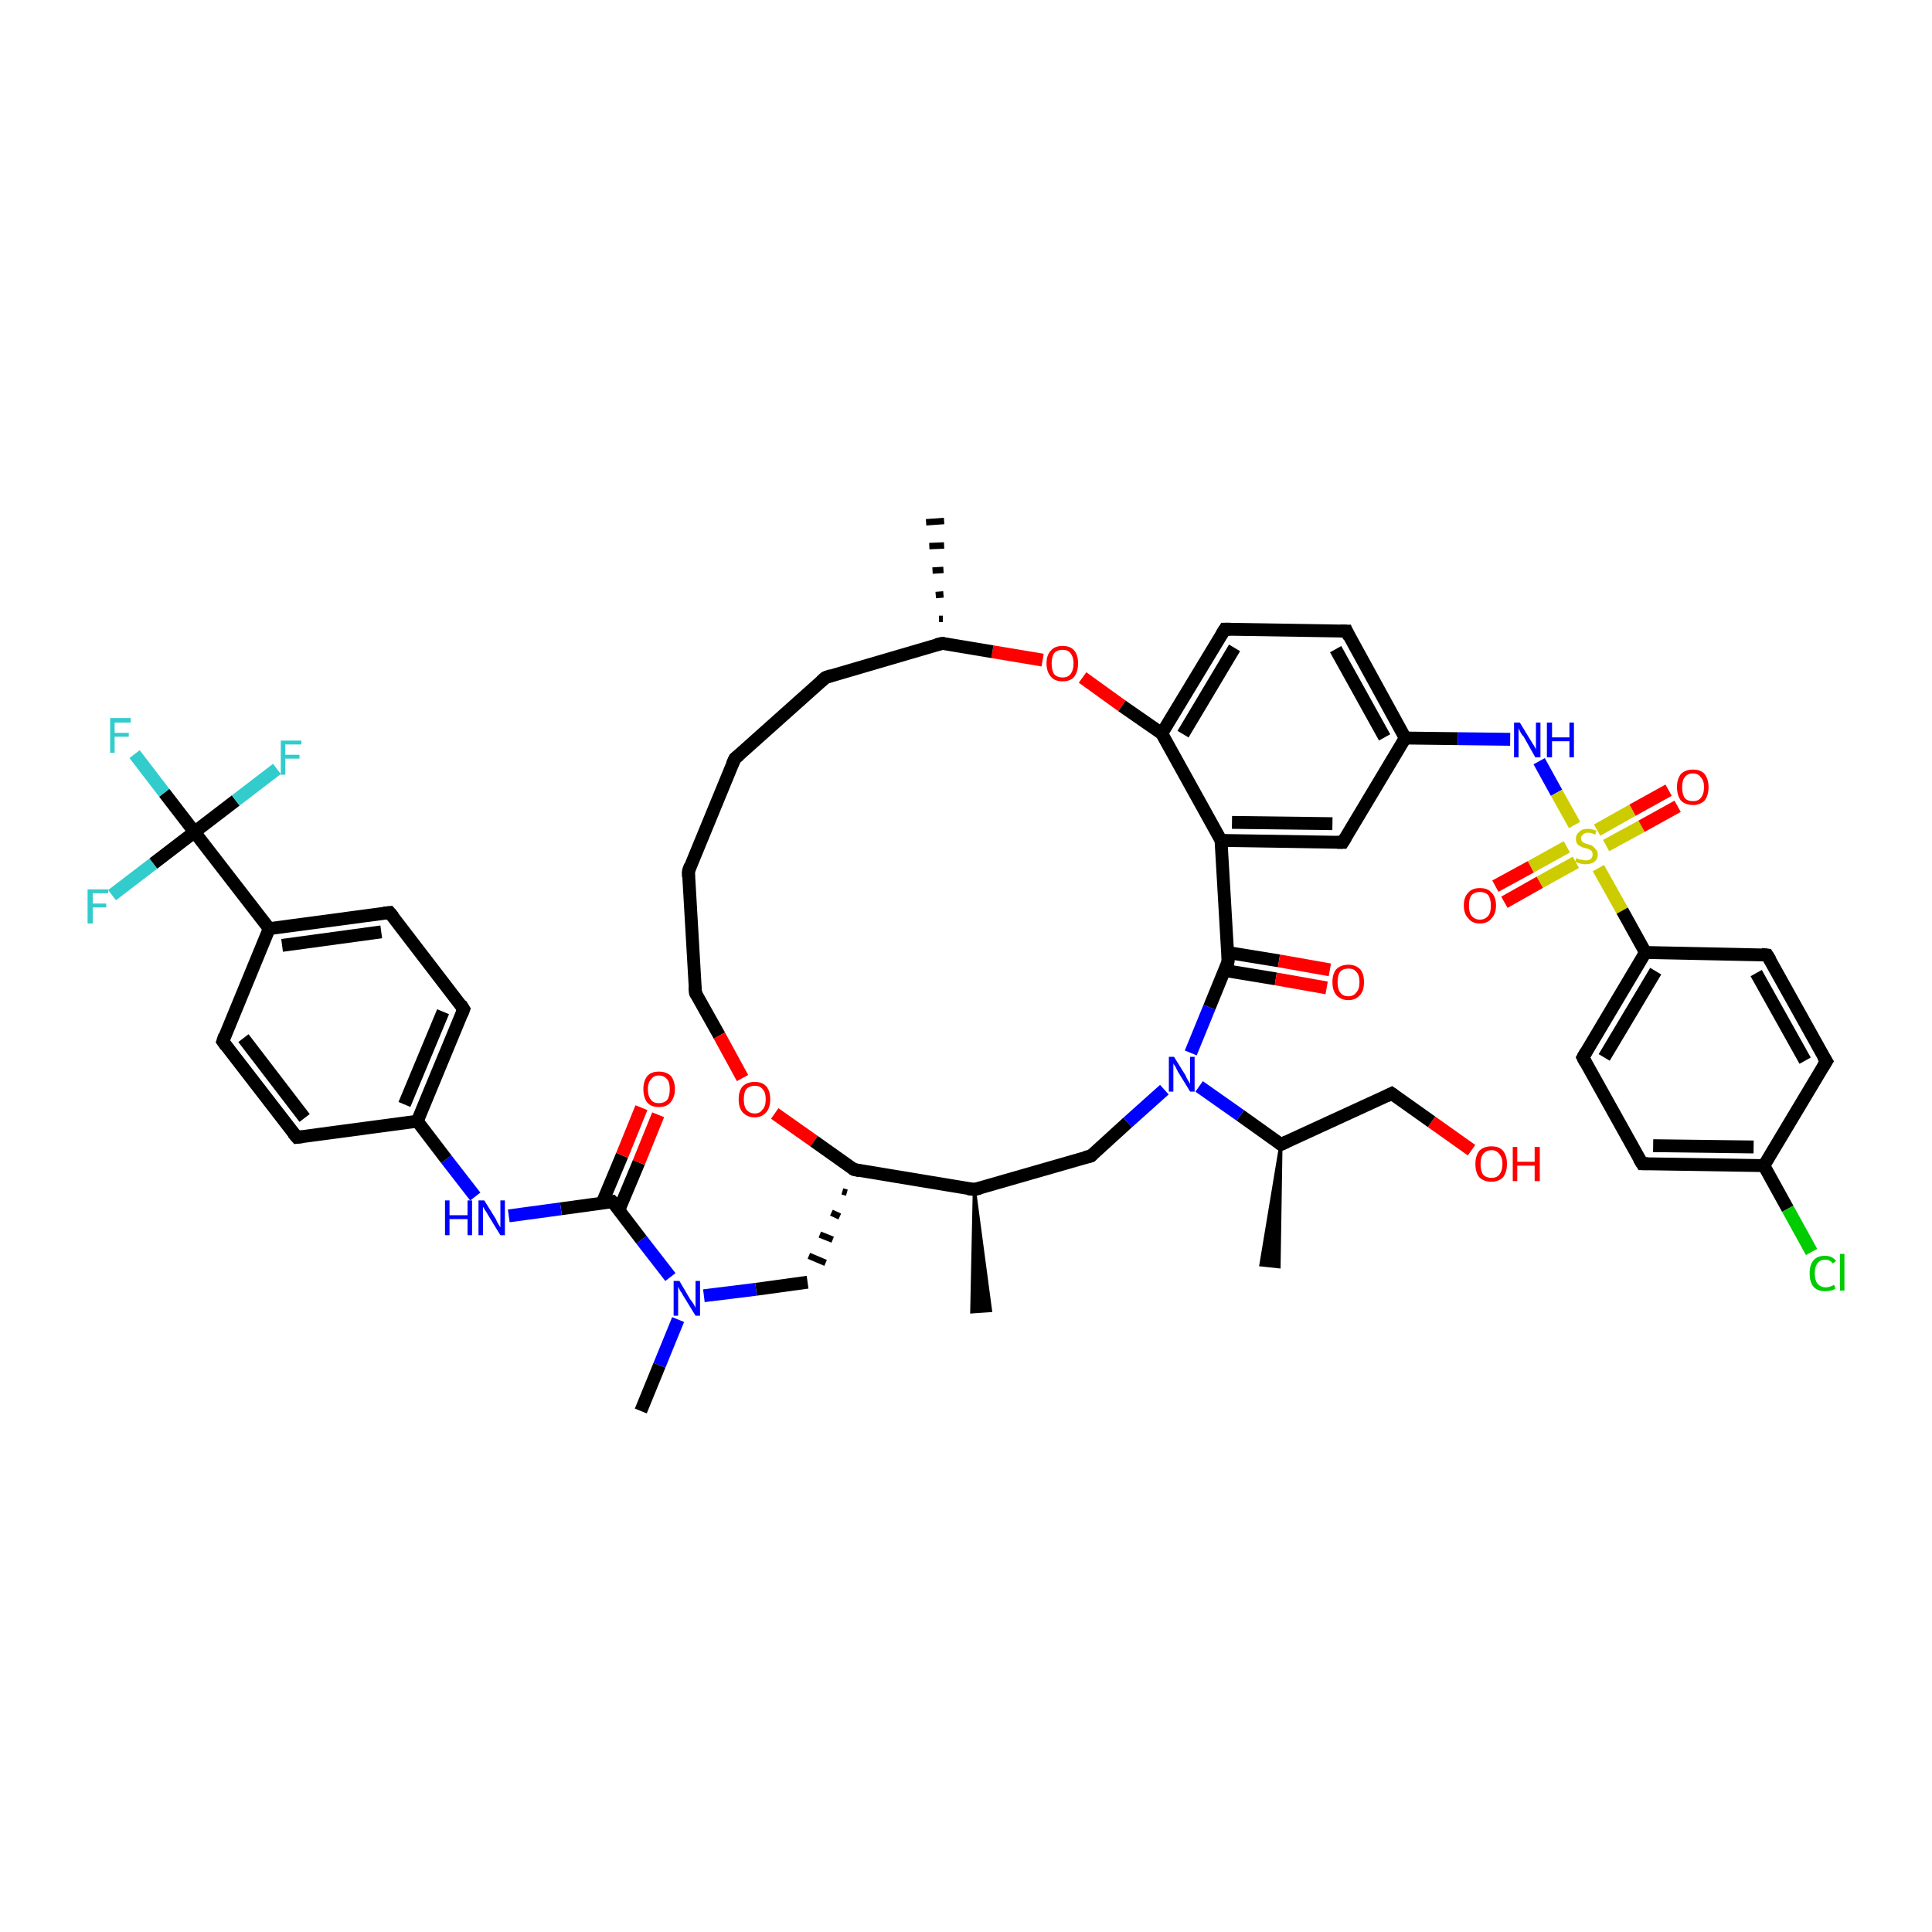 <?xml version='1.0' encoding='iso-8859-1'?>
<svg version='1.1' baseProfile='full'
              xmlns='http://www.w3.org/2000/svg'
                      xmlns:rdkit='http://www.rdkit.org/xml'
                      xmlns:xlink='http://www.w3.org/1999/xlink'
                  xml:space='preserve'
width='300px' height='300px' viewBox='0 0 300 300'>
<!-- END OF HEADER -->
<rect style='opacity:1.0;fill:#FFFFFF;stroke:none' width='300.0' height='300.0' x='0.0' y='0.0'> </rect>
<path class='bond-0 atom-1 atom-0' d='M 151.3,184.7 L 153.8,203.5 L 150.9,203.7 Z' style='fill:#000000;fill-rule:evenodd;fill-opacity:1;stroke:#000000;stroke-width:0.5px;stroke-linecap:butt;stroke-linejoin:miter;stroke-opacity:1;' />
<path class='bond-1 atom-1 atom-2' d='M 151.3,184.7 L 169.4,179.5' style='fill:none;fill-rule:evenodd;stroke:#000000;stroke-width:2.0px;stroke-linecap:butt;stroke-linejoin:miter;stroke-opacity:1' />
<path class='bond-2 atom-2 atom-3' d='M 169.4,179.5 L 175.1,174.3' style='fill:none;fill-rule:evenodd;stroke:#000000;stroke-width:2.0px;stroke-linecap:butt;stroke-linejoin:miter;stroke-opacity:1' />
<path class='bond-2 atom-2 atom-3' d='M 175.1,174.3 L 180.8,169.2' style='fill:none;fill-rule:evenodd;stroke:#0000FF;stroke-width:2.0px;stroke-linecap:butt;stroke-linejoin:miter;stroke-opacity:1' />
<path class='bond-3 atom-3 atom-4' d='M 186.2,168.7 L 192.6,173.2' style='fill:none;fill-rule:evenodd;stroke:#0000FF;stroke-width:2.0px;stroke-linecap:butt;stroke-linejoin:miter;stroke-opacity:1' />
<path class='bond-3 atom-3 atom-4' d='M 192.6,173.2 L 198.9,177.7' style='fill:none;fill-rule:evenodd;stroke:#000000;stroke-width:2.0px;stroke-linecap:butt;stroke-linejoin:miter;stroke-opacity:1' />
<path class='bond-4 atom-4 atom-5' d='M 198.9,177.7 L 198.6,196.7 L 195.8,196.4 Z' style='fill:#000000;fill-rule:evenodd;fill-opacity:1;stroke:#000000;stroke-width:0.5px;stroke-linecap:butt;stroke-linejoin:miter;stroke-opacity:1;' />
<path class='bond-5 atom-4 atom-6' d='M 198.9,177.7 L 216.1,169.8' style='fill:none;fill-rule:evenodd;stroke:#000000;stroke-width:2.0px;stroke-linecap:butt;stroke-linejoin:miter;stroke-opacity:1' />
<path class='bond-6 atom-6 atom-7' d='M 216.1,169.8 L 222.3,174.2' style='fill:none;fill-rule:evenodd;stroke:#000000;stroke-width:2.0px;stroke-linecap:butt;stroke-linejoin:miter;stroke-opacity:1' />
<path class='bond-6 atom-6 atom-7' d='M 222.3,174.2 L 228.5,178.6' style='fill:none;fill-rule:evenodd;stroke:#FF0000;stroke-width:2.0px;stroke-linecap:butt;stroke-linejoin:miter;stroke-opacity:1' />
<path class='bond-7 atom-3 atom-8' d='M 184.9,163.5 L 187.8,156.4' style='fill:none;fill-rule:evenodd;stroke:#0000FF;stroke-width:2.0px;stroke-linecap:butt;stroke-linejoin:miter;stroke-opacity:1' />
<path class='bond-7 atom-3 atom-8' d='M 187.8,156.4 L 190.7,149.3' style='fill:none;fill-rule:evenodd;stroke:#000000;stroke-width:2.0px;stroke-linecap:butt;stroke-linejoin:miter;stroke-opacity:1' />
<path class='bond-8 atom-8 atom-9' d='M 190.2,150.7 L 198.1,152.0' style='fill:none;fill-rule:evenodd;stroke:#000000;stroke-width:2.0px;stroke-linecap:butt;stroke-linejoin:miter;stroke-opacity:1' />
<path class='bond-8 atom-8 atom-9' d='M 198.1,152.0 L 206.0,153.4' style='fill:none;fill-rule:evenodd;stroke:#FF0000;stroke-width:2.0px;stroke-linecap:butt;stroke-linejoin:miter;stroke-opacity:1' />
<path class='bond-8 atom-8 atom-9' d='M 190.6,147.9 L 198.6,149.2' style='fill:none;fill-rule:evenodd;stroke:#000000;stroke-width:2.0px;stroke-linecap:butt;stroke-linejoin:miter;stroke-opacity:1' />
<path class='bond-8 atom-8 atom-9' d='M 198.6,149.2 L 206.5,150.6' style='fill:none;fill-rule:evenodd;stroke:#FF0000;stroke-width:2.0px;stroke-linecap:butt;stroke-linejoin:miter;stroke-opacity:1' />
<path class='bond-9 atom-8 atom-10' d='M 190.7,149.3 L 189.6,130.5' style='fill:none;fill-rule:evenodd;stroke:#000000;stroke-width:2.0px;stroke-linecap:butt;stroke-linejoin:miter;stroke-opacity:1' />
<path class='bond-10 atom-10 atom-11' d='M 189.6,130.5 L 208.5,130.8' style='fill:none;fill-rule:evenodd;stroke:#000000;stroke-width:2.0px;stroke-linecap:butt;stroke-linejoin:miter;stroke-opacity:1' />
<path class='bond-10 atom-10 atom-11' d='M 191.3,127.7 L 206.9,127.9' style='fill:none;fill-rule:evenodd;stroke:#000000;stroke-width:2.0px;stroke-linecap:butt;stroke-linejoin:miter;stroke-opacity:1' />
<path class='bond-11 atom-11 atom-12' d='M 208.5,130.8 L 218.2,114.6' style='fill:none;fill-rule:evenodd;stroke:#000000;stroke-width:2.0px;stroke-linecap:butt;stroke-linejoin:miter;stroke-opacity:1' />
<path class='bond-12 atom-12 atom-13' d='M 218.2,114.6 L 226.4,114.7' style='fill:none;fill-rule:evenodd;stroke:#000000;stroke-width:2.0px;stroke-linecap:butt;stroke-linejoin:miter;stroke-opacity:1' />
<path class='bond-12 atom-12 atom-13' d='M 226.4,114.7 L 234.5,114.8' style='fill:none;fill-rule:evenodd;stroke:#0000FF;stroke-width:2.0px;stroke-linecap:butt;stroke-linejoin:miter;stroke-opacity:1' />
<path class='bond-13 atom-13 atom-14' d='M 239.0,118.2 L 241.7,123.1' style='fill:none;fill-rule:evenodd;stroke:#0000FF;stroke-width:2.0px;stroke-linecap:butt;stroke-linejoin:miter;stroke-opacity:1' />
<path class='bond-13 atom-13 atom-14' d='M 241.7,123.1 L 244.5,128.1' style='fill:none;fill-rule:evenodd;stroke:#CCCC00;stroke-width:2.0px;stroke-linecap:butt;stroke-linejoin:miter;stroke-opacity:1' />
<path class='bond-14 atom-14 atom-15' d='M 243.3,131.5 L 237.7,134.6' style='fill:none;fill-rule:evenodd;stroke:#CCCC00;stroke-width:2.0px;stroke-linecap:butt;stroke-linejoin:miter;stroke-opacity:1' />
<path class='bond-14 atom-14 atom-15' d='M 237.7,134.6 L 232.2,137.6' style='fill:none;fill-rule:evenodd;stroke:#FF0000;stroke-width:2.0px;stroke-linecap:butt;stroke-linejoin:miter;stroke-opacity:1' />
<path class='bond-14 atom-14 atom-15' d='M 244.7,133.9 L 239.1,137.0' style='fill:none;fill-rule:evenodd;stroke:#CCCC00;stroke-width:2.0px;stroke-linecap:butt;stroke-linejoin:miter;stroke-opacity:1' />
<path class='bond-14 atom-14 atom-15' d='M 239.1,137.0 L 233.6,140.1' style='fill:none;fill-rule:evenodd;stroke:#FF0000;stroke-width:2.0px;stroke-linecap:butt;stroke-linejoin:miter;stroke-opacity:1' />
<path class='bond-15 atom-14 atom-16' d='M 249.4,131.3 L 254.9,128.3' style='fill:none;fill-rule:evenodd;stroke:#CCCC00;stroke-width:2.0px;stroke-linecap:butt;stroke-linejoin:miter;stroke-opacity:1' />
<path class='bond-15 atom-14 atom-16' d='M 254.9,128.3 L 260.5,125.2' style='fill:none;fill-rule:evenodd;stroke:#FF0000;stroke-width:2.0px;stroke-linecap:butt;stroke-linejoin:miter;stroke-opacity:1' />
<path class='bond-15 atom-14 atom-16' d='M 248.0,128.9 L 253.5,125.8' style='fill:none;fill-rule:evenodd;stroke:#CCCC00;stroke-width:2.0px;stroke-linecap:butt;stroke-linejoin:miter;stroke-opacity:1' />
<path class='bond-15 atom-14 atom-16' d='M 253.5,125.8 L 259.1,122.7' style='fill:none;fill-rule:evenodd;stroke:#FF0000;stroke-width:2.0px;stroke-linecap:butt;stroke-linejoin:miter;stroke-opacity:1' />
<path class='bond-16 atom-14 atom-17' d='M 248.2,134.8 L 251.9,141.4' style='fill:none;fill-rule:evenodd;stroke:#CCCC00;stroke-width:2.0px;stroke-linecap:butt;stroke-linejoin:miter;stroke-opacity:1' />
<path class='bond-16 atom-14 atom-17' d='M 251.9,141.4 L 255.5,147.9' style='fill:none;fill-rule:evenodd;stroke:#000000;stroke-width:2.0px;stroke-linecap:butt;stroke-linejoin:miter;stroke-opacity:1' />
<path class='bond-17 atom-17 atom-18' d='M 255.5,147.9 L 245.8,164.2' style='fill:none;fill-rule:evenodd;stroke:#000000;stroke-width:2.0px;stroke-linecap:butt;stroke-linejoin:miter;stroke-opacity:1' />
<path class='bond-17 atom-17 atom-18' d='M 257.1,150.8 L 249.1,164.2' style='fill:none;fill-rule:evenodd;stroke:#000000;stroke-width:2.0px;stroke-linecap:butt;stroke-linejoin:miter;stroke-opacity:1' />
<path class='bond-18 atom-18 atom-19' d='M 245.8,164.2 L 255.0,180.7' style='fill:none;fill-rule:evenodd;stroke:#000000;stroke-width:2.0px;stroke-linecap:butt;stroke-linejoin:miter;stroke-opacity:1' />
<path class='bond-19 atom-19 atom-20' d='M 255.0,180.7 L 273.9,181.0' style='fill:none;fill-rule:evenodd;stroke:#000000;stroke-width:2.0px;stroke-linecap:butt;stroke-linejoin:miter;stroke-opacity:1' />
<path class='bond-19 atom-19 atom-20' d='M 256.7,177.9 L 272.3,178.1' style='fill:none;fill-rule:evenodd;stroke:#000000;stroke-width:2.0px;stroke-linecap:butt;stroke-linejoin:miter;stroke-opacity:1' />
<path class='bond-20 atom-20 atom-21' d='M 273.9,181.0 L 277.6,187.7' style='fill:none;fill-rule:evenodd;stroke:#000000;stroke-width:2.0px;stroke-linecap:butt;stroke-linejoin:miter;stroke-opacity:1' />
<path class='bond-20 atom-20 atom-21' d='M 277.6,187.7 L 281.3,194.4' style='fill:none;fill-rule:evenodd;stroke:#00CC00;stroke-width:2.0px;stroke-linecap:butt;stroke-linejoin:miter;stroke-opacity:1' />
<path class='bond-21 atom-20 atom-22' d='M 273.9,181.0 L 283.6,164.8' style='fill:none;fill-rule:evenodd;stroke:#000000;stroke-width:2.0px;stroke-linecap:butt;stroke-linejoin:miter;stroke-opacity:1' />
<path class='bond-22 atom-22 atom-23' d='M 283.6,164.8 L 274.4,148.3' style='fill:none;fill-rule:evenodd;stroke:#000000;stroke-width:2.0px;stroke-linecap:butt;stroke-linejoin:miter;stroke-opacity:1' />
<path class='bond-22 atom-22 atom-23' d='M 280.3,164.7 L 272.7,151.1' style='fill:none;fill-rule:evenodd;stroke:#000000;stroke-width:2.0px;stroke-linecap:butt;stroke-linejoin:miter;stroke-opacity:1' />
<path class='bond-23 atom-12 atom-24' d='M 218.2,114.6 L 209.1,98.0' style='fill:none;fill-rule:evenodd;stroke:#000000;stroke-width:2.0px;stroke-linecap:butt;stroke-linejoin:miter;stroke-opacity:1' />
<path class='bond-23 atom-12 atom-24' d='M 215.0,114.5 L 207.4,100.8' style='fill:none;fill-rule:evenodd;stroke:#000000;stroke-width:2.0px;stroke-linecap:butt;stroke-linejoin:miter;stroke-opacity:1' />
<path class='bond-24 atom-24 atom-25' d='M 209.1,98.0 L 190.2,97.7' style='fill:none;fill-rule:evenodd;stroke:#000000;stroke-width:2.0px;stroke-linecap:butt;stroke-linejoin:miter;stroke-opacity:1' />
<path class='bond-25 atom-25 atom-26' d='M 190.2,97.7 L 180.4,113.9' style='fill:none;fill-rule:evenodd;stroke:#000000;stroke-width:2.0px;stroke-linecap:butt;stroke-linejoin:miter;stroke-opacity:1' />
<path class='bond-25 atom-25 atom-26' d='M 191.7,100.6 L 183.7,114.0' style='fill:none;fill-rule:evenodd;stroke:#000000;stroke-width:2.0px;stroke-linecap:butt;stroke-linejoin:miter;stroke-opacity:1' />
<path class='bond-26 atom-26 atom-27' d='M 180.4,113.9 L 174.2,109.6' style='fill:none;fill-rule:evenodd;stroke:#000000;stroke-width:2.0px;stroke-linecap:butt;stroke-linejoin:miter;stroke-opacity:1' />
<path class='bond-26 atom-26 atom-27' d='M 174.2,109.6 L 168.1,105.2' style='fill:none;fill-rule:evenodd;stroke:#FF0000;stroke-width:2.0px;stroke-linecap:butt;stroke-linejoin:miter;stroke-opacity:1' />
<path class='bond-27 atom-27 atom-28' d='M 161.9,102.5 L 154.1,101.2' style='fill:none;fill-rule:evenodd;stroke:#FF0000;stroke-width:2.0px;stroke-linecap:butt;stroke-linejoin:miter;stroke-opacity:1' />
<path class='bond-27 atom-27 atom-28' d='M 154.1,101.2 L 146.3,99.9' style='fill:none;fill-rule:evenodd;stroke:#000000;stroke-width:2.0px;stroke-linecap:butt;stroke-linejoin:miter;stroke-opacity:1' />
<path class='bond-28 atom-28 atom-29' d='M 145.8,96.1 L 146.4,96.1' style='fill:none;fill-rule:evenodd;stroke:#000000;stroke-width:1.0px;stroke-linecap:butt;stroke-linejoin:miter;stroke-opacity:1' />
<path class='bond-28 atom-28 atom-29' d='M 145.3,92.4 L 146.5,92.3' style='fill:none;fill-rule:evenodd;stroke:#000000;stroke-width:1.0px;stroke-linecap:butt;stroke-linejoin:miter;stroke-opacity:1' />
<path class='bond-28 atom-28 atom-29' d='M 144.8,88.6 L 146.5,88.5' style='fill:none;fill-rule:evenodd;stroke:#000000;stroke-width:1.0px;stroke-linecap:butt;stroke-linejoin:miter;stroke-opacity:1' />
<path class='bond-28 atom-28 atom-29' d='M 144.3,84.8 L 146.6,84.7' style='fill:none;fill-rule:evenodd;stroke:#000000;stroke-width:1.0px;stroke-linecap:butt;stroke-linejoin:miter;stroke-opacity:1' />
<path class='bond-28 atom-28 atom-29' d='M 143.8,81.1 L 146.6,80.9' style='fill:none;fill-rule:evenodd;stroke:#000000;stroke-width:1.0px;stroke-linecap:butt;stroke-linejoin:miter;stroke-opacity:1' />
<path class='bond-29 atom-28 atom-30' d='M 146.3,99.9 L 128.2,105.2' style='fill:none;fill-rule:evenodd;stroke:#000000;stroke-width:2.0px;stroke-linecap:butt;stroke-linejoin:miter;stroke-opacity:1' />
<path class='bond-30 atom-30 atom-31' d='M 128.2,105.2 L 114.1,117.8' style='fill:none;fill-rule:evenodd;stroke:#000000;stroke-width:2.0px;stroke-linecap:butt;stroke-linejoin:miter;stroke-opacity:1' />
<path class='bond-31 atom-31 atom-32' d='M 114.1,117.8 L 106.9,135.3' style='fill:none;fill-rule:evenodd;stroke:#000000;stroke-width:2.0px;stroke-linecap:butt;stroke-linejoin:miter;stroke-opacity:1' />
<path class='bond-32 atom-32 atom-33' d='M 106.9,135.3 L 108.0,154.2' style='fill:none;fill-rule:evenodd;stroke:#000000;stroke-width:2.0px;stroke-linecap:butt;stroke-linejoin:miter;stroke-opacity:1' />
<path class='bond-33 atom-33 atom-34' d='M 108.0,154.2 L 111.7,160.8' style='fill:none;fill-rule:evenodd;stroke:#000000;stroke-width:2.0px;stroke-linecap:butt;stroke-linejoin:miter;stroke-opacity:1' />
<path class='bond-33 atom-33 atom-34' d='M 111.7,160.8 L 115.3,167.4' style='fill:none;fill-rule:evenodd;stroke:#FF0000;stroke-width:2.0px;stroke-linecap:butt;stroke-linejoin:miter;stroke-opacity:1' />
<path class='bond-34 atom-34 atom-35' d='M 120.3,172.9 L 126.4,177.2' style='fill:none;fill-rule:evenodd;stroke:#FF0000;stroke-width:2.0px;stroke-linecap:butt;stroke-linejoin:miter;stroke-opacity:1' />
<path class='bond-34 atom-34 atom-35' d='M 126.4,177.2 L 132.6,181.6' style='fill:none;fill-rule:evenodd;stroke:#000000;stroke-width:2.0px;stroke-linecap:butt;stroke-linejoin:miter;stroke-opacity:1' />
<path class='bond-35 atom-35 atom-36' d='M 130.8,185.0 L 131.5,185.2' style='fill:none;fill-rule:evenodd;stroke:#000000;stroke-width:1.0px;stroke-linecap:butt;stroke-linejoin:miter;stroke-opacity:1' />
<path class='bond-35 atom-35 atom-36' d='M 129.1,188.3 L 130.4,188.9' style='fill:none;fill-rule:evenodd;stroke:#000000;stroke-width:1.0px;stroke-linecap:butt;stroke-linejoin:miter;stroke-opacity:1' />
<path class='bond-35 atom-35 atom-36' d='M 127.3,191.7 L 129.3,192.5' style='fill:none;fill-rule:evenodd;stroke:#000000;stroke-width:1.0px;stroke-linecap:butt;stroke-linejoin:miter;stroke-opacity:1' />
<path class='bond-35 atom-35 atom-36' d='M 125.6,195.0 L 128.2,196.1' style='fill:none;fill-rule:evenodd;stroke:#000000;stroke-width:1.0px;stroke-linecap:butt;stroke-linejoin:miter;stroke-opacity:1' />
<path class='bond-36 atom-36 atom-37' d='M 125.4,199.1 L 117.4,200.2' style='fill:none;fill-rule:evenodd;stroke:#000000;stroke-width:2.0px;stroke-linecap:butt;stroke-linejoin:miter;stroke-opacity:1' />
<path class='bond-36 atom-36 atom-37' d='M 117.4,200.2 L 109.3,201.2' style='fill:none;fill-rule:evenodd;stroke:#0000FF;stroke-width:2.0px;stroke-linecap:butt;stroke-linejoin:miter;stroke-opacity:1' />
<path class='bond-37 atom-37 atom-38' d='M 105.3,204.9 L 102.4,212.0' style='fill:none;fill-rule:evenodd;stroke:#0000FF;stroke-width:2.0px;stroke-linecap:butt;stroke-linejoin:miter;stroke-opacity:1' />
<path class='bond-37 atom-37 atom-38' d='M 102.4,212.0 L 99.5,219.1' style='fill:none;fill-rule:evenodd;stroke:#000000;stroke-width:2.0px;stroke-linecap:butt;stroke-linejoin:miter;stroke-opacity:1' />
<path class='bond-38 atom-37 atom-39' d='M 104.1,198.3 L 99.6,192.5' style='fill:none;fill-rule:evenodd;stroke:#0000FF;stroke-width:2.0px;stroke-linecap:butt;stroke-linejoin:miter;stroke-opacity:1' />
<path class='bond-38 atom-37 atom-39' d='M 99.6,192.5 L 95.1,186.6' style='fill:none;fill-rule:evenodd;stroke:#000000;stroke-width:2.0px;stroke-linecap:butt;stroke-linejoin:miter;stroke-opacity:1' />
<path class='bond-39 atom-39 atom-40' d='M 96.1,187.9 L 99.2,180.5' style='fill:none;fill-rule:evenodd;stroke:#000000;stroke-width:2.0px;stroke-linecap:butt;stroke-linejoin:miter;stroke-opacity:1' />
<path class='bond-39 atom-39 atom-40' d='M 99.2,180.5 L 102.2,173.1' style='fill:none;fill-rule:evenodd;stroke:#FF0000;stroke-width:2.0px;stroke-linecap:butt;stroke-linejoin:miter;stroke-opacity:1' />
<path class='bond-39 atom-39 atom-40' d='M 93.5,186.8 L 96.6,179.4' style='fill:none;fill-rule:evenodd;stroke:#000000;stroke-width:2.0px;stroke-linecap:butt;stroke-linejoin:miter;stroke-opacity:1' />
<path class='bond-39 atom-39 atom-40' d='M 96.6,179.4 L 99.6,172.0' style='fill:none;fill-rule:evenodd;stroke:#FF0000;stroke-width:2.0px;stroke-linecap:butt;stroke-linejoin:miter;stroke-opacity:1' />
<path class='bond-40 atom-39 atom-41' d='M 95.1,186.6 L 87.1,187.7' style='fill:none;fill-rule:evenodd;stroke:#000000;stroke-width:2.0px;stroke-linecap:butt;stroke-linejoin:miter;stroke-opacity:1' />
<path class='bond-40 atom-39 atom-41' d='M 87.1,187.7 L 79.0,188.8' style='fill:none;fill-rule:evenodd;stroke:#0000FF;stroke-width:2.0px;stroke-linecap:butt;stroke-linejoin:miter;stroke-opacity:1' />
<path class='bond-41 atom-41 atom-42' d='M 73.8,185.8 L 69.3,180.0' style='fill:none;fill-rule:evenodd;stroke:#0000FF;stroke-width:2.0px;stroke-linecap:butt;stroke-linejoin:miter;stroke-opacity:1' />
<path class='bond-41 atom-41 atom-42' d='M 69.3,180.0 L 64.8,174.1' style='fill:none;fill-rule:evenodd;stroke:#000000;stroke-width:2.0px;stroke-linecap:butt;stroke-linejoin:miter;stroke-opacity:1' />
<path class='bond-42 atom-42 atom-43' d='M 64.8,174.1 L 72.0,156.7' style='fill:none;fill-rule:evenodd;stroke:#000000;stroke-width:2.0px;stroke-linecap:butt;stroke-linejoin:miter;stroke-opacity:1' />
<path class='bond-42 atom-42 atom-43' d='M 62.8,171.5 L 68.8,157.1' style='fill:none;fill-rule:evenodd;stroke:#000000;stroke-width:2.0px;stroke-linecap:butt;stroke-linejoin:miter;stroke-opacity:1' />
<path class='bond-43 atom-43 atom-44' d='M 72.0,156.7 L 60.5,141.7' style='fill:none;fill-rule:evenodd;stroke:#000000;stroke-width:2.0px;stroke-linecap:butt;stroke-linejoin:miter;stroke-opacity:1' />
<path class='bond-44 atom-44 atom-45' d='M 60.5,141.7 L 41.8,144.2' style='fill:none;fill-rule:evenodd;stroke:#000000;stroke-width:2.0px;stroke-linecap:butt;stroke-linejoin:miter;stroke-opacity:1' />
<path class='bond-44 atom-44 atom-45' d='M 59.2,144.7 L 43.8,146.8' style='fill:none;fill-rule:evenodd;stroke:#000000;stroke-width:2.0px;stroke-linecap:butt;stroke-linejoin:miter;stroke-opacity:1' />
<path class='bond-45 atom-45 atom-46' d='M 41.8,144.2 L 30.2,129.2' style='fill:none;fill-rule:evenodd;stroke:#000000;stroke-width:2.0px;stroke-linecap:butt;stroke-linejoin:miter;stroke-opacity:1' />
<path class='bond-46 atom-46 atom-47' d='M 30.2,129.2 L 25.5,123.1' style='fill:none;fill-rule:evenodd;stroke:#000000;stroke-width:2.0px;stroke-linecap:butt;stroke-linejoin:miter;stroke-opacity:1' />
<path class='bond-46 atom-46 atom-47' d='M 25.5,123.1 L 20.9,117.1' style='fill:none;fill-rule:evenodd;stroke:#33CCCC;stroke-width:2.0px;stroke-linecap:butt;stroke-linejoin:miter;stroke-opacity:1' />
<path class='bond-47 atom-46 atom-48' d='M 30.2,129.2 L 36.6,124.3' style='fill:none;fill-rule:evenodd;stroke:#000000;stroke-width:2.0px;stroke-linecap:butt;stroke-linejoin:miter;stroke-opacity:1' />
<path class='bond-47 atom-46 atom-48' d='M 36.6,124.3 L 43.0,119.4' style='fill:none;fill-rule:evenodd;stroke:#33CCCC;stroke-width:2.0px;stroke-linecap:butt;stroke-linejoin:miter;stroke-opacity:1' />
<path class='bond-48 atom-46 atom-49' d='M 30.2,129.2 L 23.8,134.1' style='fill:none;fill-rule:evenodd;stroke:#000000;stroke-width:2.0px;stroke-linecap:butt;stroke-linejoin:miter;stroke-opacity:1' />
<path class='bond-48 atom-46 atom-49' d='M 23.8,134.1 L 17.4,139.0' style='fill:none;fill-rule:evenodd;stroke:#33CCCC;stroke-width:2.0px;stroke-linecap:butt;stroke-linejoin:miter;stroke-opacity:1' />
<path class='bond-49 atom-45 atom-50' d='M 41.8,144.2 L 34.6,161.7' style='fill:none;fill-rule:evenodd;stroke:#000000;stroke-width:2.0px;stroke-linecap:butt;stroke-linejoin:miter;stroke-opacity:1' />
<path class='bond-50 atom-50 atom-51' d='M 34.6,161.7 L 46.1,176.6' style='fill:none;fill-rule:evenodd;stroke:#000000;stroke-width:2.0px;stroke-linecap:butt;stroke-linejoin:miter;stroke-opacity:1' />
<path class='bond-50 atom-50 atom-51' d='M 37.8,161.2 L 47.3,173.6' style='fill:none;fill-rule:evenodd;stroke:#000000;stroke-width:2.0px;stroke-linecap:butt;stroke-linejoin:miter;stroke-opacity:1' />
<path class='bond-51 atom-35 atom-1' d='M 132.6,181.6 L 151.3,184.7' style='fill:none;fill-rule:evenodd;stroke:#000000;stroke-width:2.0px;stroke-linecap:butt;stroke-linejoin:miter;stroke-opacity:1' />
<path class='bond-52 atom-51 atom-42' d='M 46.1,176.6 L 64.8,174.1' style='fill:none;fill-rule:evenodd;stroke:#000000;stroke-width:2.0px;stroke-linecap:butt;stroke-linejoin:miter;stroke-opacity:1' />
<path class='bond-53 atom-26 atom-10' d='M 180.4,113.9 L 189.6,130.5' style='fill:none;fill-rule:evenodd;stroke:#000000;stroke-width:2.0px;stroke-linecap:butt;stroke-linejoin:miter;stroke-opacity:1' />
<path class='bond-54 atom-23 atom-17' d='M 274.4,148.3 L 255.5,147.9' style='fill:none;fill-rule:evenodd;stroke:#000000;stroke-width:2.0px;stroke-linecap:butt;stroke-linejoin:miter;stroke-opacity:1' />
<path d='M 152.2,184.5 L 151.3,184.7 L 150.3,184.6' style='fill:none;stroke:#000000;stroke-width:2.0px;stroke-linecap:butt;stroke-linejoin:miter;stroke-opacity:1;' />
<path d='M 168.5,179.7 L 169.4,179.5 L 169.7,179.2' style='fill:none;stroke:#000000;stroke-width:2.0px;stroke-linecap:butt;stroke-linejoin:miter;stroke-opacity:1;' />
<path d='M 198.6,177.5 L 198.9,177.7 L 199.8,177.3' style='fill:none;stroke:#000000;stroke-width:2.0px;stroke-linecap:butt;stroke-linejoin:miter;stroke-opacity:1;' />
<path d='M 215.3,170.2 L 216.1,169.8 L 216.4,170.0' style='fill:none;stroke:#000000;stroke-width:2.0px;stroke-linecap:butt;stroke-linejoin:miter;stroke-opacity:1;' />
<path d='M 190.6,149.7 L 190.7,149.3 L 190.7,148.4' style='fill:none;stroke:#000000;stroke-width:2.0px;stroke-linecap:butt;stroke-linejoin:miter;stroke-opacity:1;' />
<path d='M 207.6,130.8 L 208.5,130.8 L 209.0,130.0' style='fill:none;stroke:#000000;stroke-width:2.0px;stroke-linecap:butt;stroke-linejoin:miter;stroke-opacity:1;' />
<path d='M 246.3,163.3 L 245.8,164.2 L 246.2,165.0' style='fill:none;stroke:#000000;stroke-width:2.0px;stroke-linecap:butt;stroke-linejoin:miter;stroke-opacity:1;' />
<path d='M 254.5,179.9 L 255.0,180.7 L 255.9,180.7' style='fill:none;stroke:#000000;stroke-width:2.0px;stroke-linecap:butt;stroke-linejoin:miter;stroke-opacity:1;' />
<path d='M 283.1,165.6 L 283.6,164.8 L 283.1,164.0' style='fill:none;stroke:#000000;stroke-width:2.0px;stroke-linecap:butt;stroke-linejoin:miter;stroke-opacity:1;' />
<path d='M 274.9,149.1 L 274.4,148.3 L 273.5,148.2' style='fill:none;stroke:#000000;stroke-width:2.0px;stroke-linecap:butt;stroke-linejoin:miter;stroke-opacity:1;' />
<path d='M 209.5,98.9 L 209.1,98.0 L 208.1,98.0' style='fill:none;stroke:#000000;stroke-width:2.0px;stroke-linecap:butt;stroke-linejoin:miter;stroke-opacity:1;' />
<path d='M 191.1,97.7 L 190.2,97.7 L 189.7,98.5' style='fill:none;stroke:#000000;stroke-width:2.0px;stroke-linecap:butt;stroke-linejoin:miter;stroke-opacity:1;' />
<path d='M 146.7,99.9 L 146.3,99.9 L 145.4,100.1' style='fill:none;stroke:#000000;stroke-width:2.0px;stroke-linecap:butt;stroke-linejoin:miter;stroke-opacity:1;' />
<path d='M 129.1,104.9 L 128.2,105.2 L 127.5,105.8' style='fill:none;stroke:#000000;stroke-width:2.0px;stroke-linecap:butt;stroke-linejoin:miter;stroke-opacity:1;' />
<path d='M 114.8,117.2 L 114.1,117.8 L 113.7,118.7' style='fill:none;stroke:#000000;stroke-width:2.0px;stroke-linecap:butt;stroke-linejoin:miter;stroke-opacity:1;' />
<path d='M 107.2,134.4 L 106.9,135.3 L 106.9,136.2' style='fill:none;stroke:#000000;stroke-width:2.0px;stroke-linecap:butt;stroke-linejoin:miter;stroke-opacity:1;' />
<path d='M 107.9,153.2 L 108.0,154.2 L 108.2,154.5' style='fill:none;stroke:#000000;stroke-width:2.0px;stroke-linecap:butt;stroke-linejoin:miter;stroke-opacity:1;' />
<path d='M 132.3,181.4 L 132.6,181.6 L 133.5,181.8' style='fill:none;stroke:#000000;stroke-width:2.0px;stroke-linecap:butt;stroke-linejoin:miter;stroke-opacity:1;' />
<path d='M 95.4,186.9 L 95.1,186.6 L 94.7,186.7' style='fill:none;stroke:#000000;stroke-width:2.0px;stroke-linecap:butt;stroke-linejoin:miter;stroke-opacity:1;' />
<path d='M 71.7,157.5 L 72.0,156.7 L 71.5,155.9' style='fill:none;stroke:#000000;stroke-width:2.0px;stroke-linecap:butt;stroke-linejoin:miter;stroke-opacity:1;' />
<path d='M 61.1,142.4 L 60.5,141.7 L 59.6,141.8' style='fill:none;stroke:#000000;stroke-width:2.0px;stroke-linecap:butt;stroke-linejoin:miter;stroke-opacity:1;' />
<path d='M 34.9,160.8 L 34.6,161.7 L 35.1,162.4' style='fill:none;stroke:#000000;stroke-width:2.0px;stroke-linecap:butt;stroke-linejoin:miter;stroke-opacity:1;' />
<path d='M 45.5,175.9 L 46.1,176.6 L 47.0,176.5' style='fill:none;stroke:#000000;stroke-width:2.0px;stroke-linecap:butt;stroke-linejoin:miter;stroke-opacity:1;' />
<path class='atom-3' d='M 182.3 164.1
L 184.1 167.0
Q 184.2 167.3, 184.5 167.8
Q 184.8 168.3, 184.8 168.3
L 184.8 164.1
L 185.5 164.1
L 185.5 169.5
L 184.8 169.5
L 182.9 166.4
Q 182.7 166.0, 182.5 165.6
Q 182.2 165.2, 182.2 165.1
L 182.2 169.5
L 181.5 169.5
L 181.5 164.1
L 182.3 164.1
' fill='#0000FF'/>
<path class='atom-7' d='M 229.1 180.7
Q 229.1 179.5, 229.7 178.7
Q 230.4 178.0, 231.6 178.0
Q 232.8 178.0, 233.4 178.7
Q 234.0 179.5, 234.0 180.7
Q 234.0 182.0, 233.4 182.8
Q 232.7 183.5, 231.6 183.5
Q 230.4 183.5, 229.7 182.8
Q 229.1 182.1, 229.1 180.7
M 231.6 182.9
Q 232.4 182.9, 232.8 182.4
Q 233.3 181.8, 233.3 180.7
Q 233.3 179.7, 232.8 179.2
Q 232.4 178.6, 231.6 178.6
Q 230.8 178.6, 230.3 179.2
Q 229.9 179.7, 229.9 180.7
Q 229.9 181.8, 230.3 182.4
Q 230.8 182.9, 231.6 182.9
' fill='#FF0000'/>
<path class='atom-7' d='M 234.9 178.1
L 235.6 178.1
L 235.6 180.4
L 238.3 180.4
L 238.3 178.1
L 239.1 178.1
L 239.1 183.4
L 238.3 183.4
L 238.3 181.0
L 235.6 181.0
L 235.6 183.4
L 234.9 183.4
L 234.9 178.1
' fill='#FF0000'/>
<path class='atom-9' d='M 206.9 152.5
Q 206.9 151.2, 207.5 150.5
Q 208.2 149.8, 209.4 149.8
Q 210.5 149.8, 211.2 150.5
Q 211.8 151.2, 211.8 152.5
Q 211.8 153.8, 211.2 154.5
Q 210.5 155.3, 209.4 155.3
Q 208.2 155.3, 207.5 154.5
Q 206.9 153.8, 206.9 152.5
M 209.4 154.7
Q 210.2 154.7, 210.6 154.1
Q 211.1 153.6, 211.1 152.5
Q 211.1 151.4, 210.6 150.9
Q 210.2 150.4, 209.4 150.4
Q 208.5 150.4, 208.1 150.9
Q 207.7 151.4, 207.7 152.5
Q 207.7 153.6, 208.1 154.1
Q 208.5 154.7, 209.4 154.7
' fill='#FF0000'/>
<path class='atom-13' d='M 236.0 112.2
L 237.7 115.0
Q 237.9 115.3, 238.2 115.8
Q 238.5 116.3, 238.5 116.4
L 238.5 112.2
L 239.2 112.2
L 239.2 117.6
L 238.4 117.6
L 236.6 114.4
Q 236.3 114.1, 236.1 113.7
Q 235.9 113.3, 235.8 113.1
L 235.8 117.6
L 235.1 117.6
L 235.1 112.2
L 236.0 112.2
' fill='#0000FF'/>
<path class='atom-13' d='M 240.2 112.2
L 241.0 112.2
L 241.0 114.5
L 243.7 114.5
L 243.7 112.2
L 244.4 112.2
L 244.4 117.6
L 243.7 117.6
L 243.7 115.1
L 241.0 115.1
L 241.0 117.6
L 240.2 117.6
L 240.2 112.2
' fill='#0000FF'/>
<path class='atom-14' d='M 244.8 133.2
Q 244.9 133.3, 245.1 133.4
Q 245.4 133.5, 245.7 133.5
Q 245.9 133.6, 246.2 133.6
Q 246.7 133.6, 247.0 133.4
Q 247.3 133.1, 247.3 132.7
Q 247.3 132.4, 247.2 132.2
Q 247.0 132.0, 246.8 131.9
Q 246.6 131.8, 246.2 131.7
Q 245.7 131.6, 245.4 131.4
Q 245.1 131.3, 244.9 131.0
Q 244.7 130.7, 244.7 130.2
Q 244.7 129.6, 245.2 129.2
Q 245.6 128.7, 246.6 128.7
Q 247.2 128.7, 247.9 129.0
L 247.7 129.6
Q 247.1 129.3, 246.6 129.3
Q 246.1 129.3, 245.8 129.6
Q 245.5 129.8, 245.5 130.2
Q 245.5 130.4, 245.6 130.6
Q 245.8 130.8, 246.0 130.9
Q 246.2 131.0, 246.6 131.1
Q 247.1 131.2, 247.3 131.4
Q 247.6 131.6, 247.8 131.9
Q 248.1 132.2, 248.1 132.7
Q 248.1 133.4, 247.6 133.8
Q 247.1 134.2, 246.2 134.2
Q 245.8 134.2, 245.4 134.1
Q 245.0 134.0, 244.6 133.8
L 244.8 133.2
' fill='#CCCC00'/>
<path class='atom-15' d='M 227.3 140.6
Q 227.3 139.3, 228.0 138.6
Q 228.6 137.9, 229.8 137.9
Q 231.0 137.9, 231.6 138.6
Q 232.3 139.3, 232.3 140.6
Q 232.3 141.9, 231.6 142.6
Q 231.0 143.4, 229.8 143.4
Q 228.6 143.4, 228.0 142.6
Q 227.3 141.9, 227.3 140.6
M 229.8 142.8
Q 230.6 142.8, 231.1 142.2
Q 231.5 141.7, 231.5 140.6
Q 231.5 139.6, 231.1 139.0
Q 230.6 138.5, 229.8 138.5
Q 229.0 138.5, 228.5 139.0
Q 228.1 139.5, 228.1 140.6
Q 228.1 141.7, 228.5 142.2
Q 229.0 142.8, 229.8 142.8
' fill='#FF0000'/>
<path class='atom-16' d='M 260.4 122.2
Q 260.4 121.0, 261.0 120.2
Q 261.7 119.5, 262.9 119.5
Q 264.1 119.5, 264.7 120.2
Q 265.3 121.0, 265.3 122.2
Q 265.3 123.5, 264.7 124.3
Q 264.0 125.0, 262.9 125.0
Q 261.7 125.0, 261.0 124.3
Q 260.4 123.5, 260.4 122.2
M 262.9 124.4
Q 263.7 124.4, 264.1 123.9
Q 264.6 123.3, 264.6 122.2
Q 264.6 121.2, 264.1 120.7
Q 263.7 120.1, 262.9 120.1
Q 262.0 120.1, 261.6 120.7
Q 261.2 121.2, 261.2 122.2
Q 261.2 123.3, 261.6 123.9
Q 262.0 124.4, 262.9 124.4
' fill='#FF0000'/>
<path class='atom-21' d='M 281.0 197.7
Q 281.0 196.4, 281.6 195.7
Q 282.2 195.0, 283.4 195.0
Q 284.5 195.0, 285.1 195.8
L 284.6 196.2
Q 284.2 195.6, 283.4 195.6
Q 282.6 195.6, 282.2 196.2
Q 281.8 196.7, 281.8 197.7
Q 281.8 198.8, 282.2 199.3
Q 282.7 199.9, 283.5 199.9
Q 284.1 199.9, 284.8 199.5
L 285.0 200.1
Q 284.7 200.3, 284.3 200.4
Q 283.9 200.5, 283.4 200.5
Q 282.2 200.5, 281.6 199.8
Q 281.0 199.1, 281.0 197.7
' fill='#00CC00'/>
<path class='atom-21' d='M 285.7 194.7
L 286.4 194.7
L 286.4 200.4
L 285.7 200.4
L 285.7 194.7
' fill='#00CC00'/>
<path class='atom-27' d='M 162.5 103.0
Q 162.5 101.7, 163.2 101.0
Q 163.8 100.3, 165.0 100.3
Q 166.2 100.3, 166.8 101.0
Q 167.4 101.7, 167.4 103.0
Q 167.4 104.3, 166.8 105.1
Q 166.2 105.8, 165.0 105.8
Q 163.8 105.8, 163.2 105.1
Q 162.5 104.3, 162.5 103.0
M 165.0 105.2
Q 165.8 105.2, 166.2 104.7
Q 166.7 104.1, 166.7 103.0
Q 166.7 102.0, 166.2 101.4
Q 165.8 100.9, 165.0 100.9
Q 164.2 100.9, 163.7 101.4
Q 163.3 102.0, 163.3 103.0
Q 163.3 104.1, 163.7 104.7
Q 164.2 105.2, 165.0 105.2
' fill='#FF0000'/>
<path class='atom-34' d='M 114.7 170.7
Q 114.7 169.4, 115.3 168.7
Q 116.0 168.0, 117.2 168.0
Q 118.4 168.0, 119.0 168.7
Q 119.6 169.4, 119.6 170.7
Q 119.6 172.0, 119.0 172.7
Q 118.3 173.5, 117.2 173.5
Q 116.0 173.5, 115.3 172.7
Q 114.7 172.0, 114.7 170.7
M 117.2 172.9
Q 118.0 172.9, 118.4 172.3
Q 118.9 171.8, 118.9 170.7
Q 118.9 169.6, 118.4 169.1
Q 118.0 168.6, 117.2 168.6
Q 116.4 168.6, 115.9 169.1
Q 115.5 169.6, 115.5 170.7
Q 115.5 171.8, 115.9 172.3
Q 116.4 172.9, 117.2 172.9
' fill='#FF0000'/>
<path class='atom-37' d='M 105.5 198.9
L 107.2 201.8
Q 107.4 202.0, 107.7 202.5
Q 108.0 203.0, 108.0 203.1
L 108.0 198.9
L 108.7 198.9
L 108.7 204.3
L 108.0 204.3
L 106.1 201.2
Q 105.9 200.8, 105.6 200.4
Q 105.4 200.0, 105.3 199.8
L 105.3 204.3
L 104.6 204.3
L 104.6 198.9
L 105.5 198.9
' fill='#0000FF'/>
<path class='atom-40' d='M 99.9 169.1
Q 99.9 167.9, 100.5 167.1
Q 101.1 166.4, 102.3 166.4
Q 103.5 166.4, 104.2 167.1
Q 104.8 167.9, 104.8 169.1
Q 104.8 170.4, 104.1 171.2
Q 103.5 171.9, 102.3 171.9
Q 101.1 171.9, 100.5 171.2
Q 99.9 170.4, 99.9 169.1
M 102.3 171.3
Q 103.1 171.3, 103.6 170.8
Q 104.0 170.2, 104.0 169.1
Q 104.0 168.1, 103.6 167.6
Q 103.1 167.0, 102.3 167.0
Q 101.5 167.0, 101.1 167.6
Q 100.6 168.1, 100.6 169.1
Q 100.6 170.2, 101.1 170.8
Q 101.5 171.3, 102.3 171.3
' fill='#FF0000'/>
<path class='atom-41' d='M 69.1 186.4
L 69.8 186.4
L 69.8 188.7
L 72.6 188.7
L 72.6 186.4
L 73.3 186.4
L 73.3 191.8
L 72.6 191.8
L 72.6 189.3
L 69.8 189.3
L 69.8 191.8
L 69.1 191.8
L 69.1 186.4
' fill='#0000FF'/>
<path class='atom-41' d='M 75.2 186.4
L 77.0 189.3
Q 77.1 189.6, 77.4 190.1
Q 77.7 190.6, 77.7 190.6
L 77.7 186.4
L 78.4 186.4
L 78.4 191.8
L 77.7 191.8
L 75.8 188.7
Q 75.6 188.3, 75.3 187.9
Q 75.1 187.5, 75.0 187.4
L 75.0 191.8
L 74.3 191.8
L 74.3 186.4
L 75.2 186.4
' fill='#0000FF'/>
<path class='atom-47' d='M 17.1 111.5
L 20.3 111.5
L 20.3 112.2
L 17.8 112.2
L 17.8 113.8
L 20.0 113.8
L 20.0 114.4
L 17.8 114.4
L 17.8 116.9
L 17.1 116.9
L 17.1 111.5
' fill='#33CCCC'/>
<path class='atom-48' d='M 43.6 115.0
L 46.8 115.0
L 46.8 115.6
L 44.3 115.6
L 44.3 117.2
L 46.5 117.2
L 46.5 117.8
L 44.3 117.8
L 44.3 120.3
L 43.6 120.3
L 43.6 115.0
' fill='#33CCCC'/>
<path class='atom-49' d='M 13.6 138.1
L 16.8 138.1
L 16.8 138.7
L 14.4 138.7
L 14.4 140.3
L 16.5 140.3
L 16.5 140.9
L 14.4 140.9
L 14.4 143.4
L 13.6 143.4
L 13.6 138.1
' fill='#33CCCC'/>
</svg>
